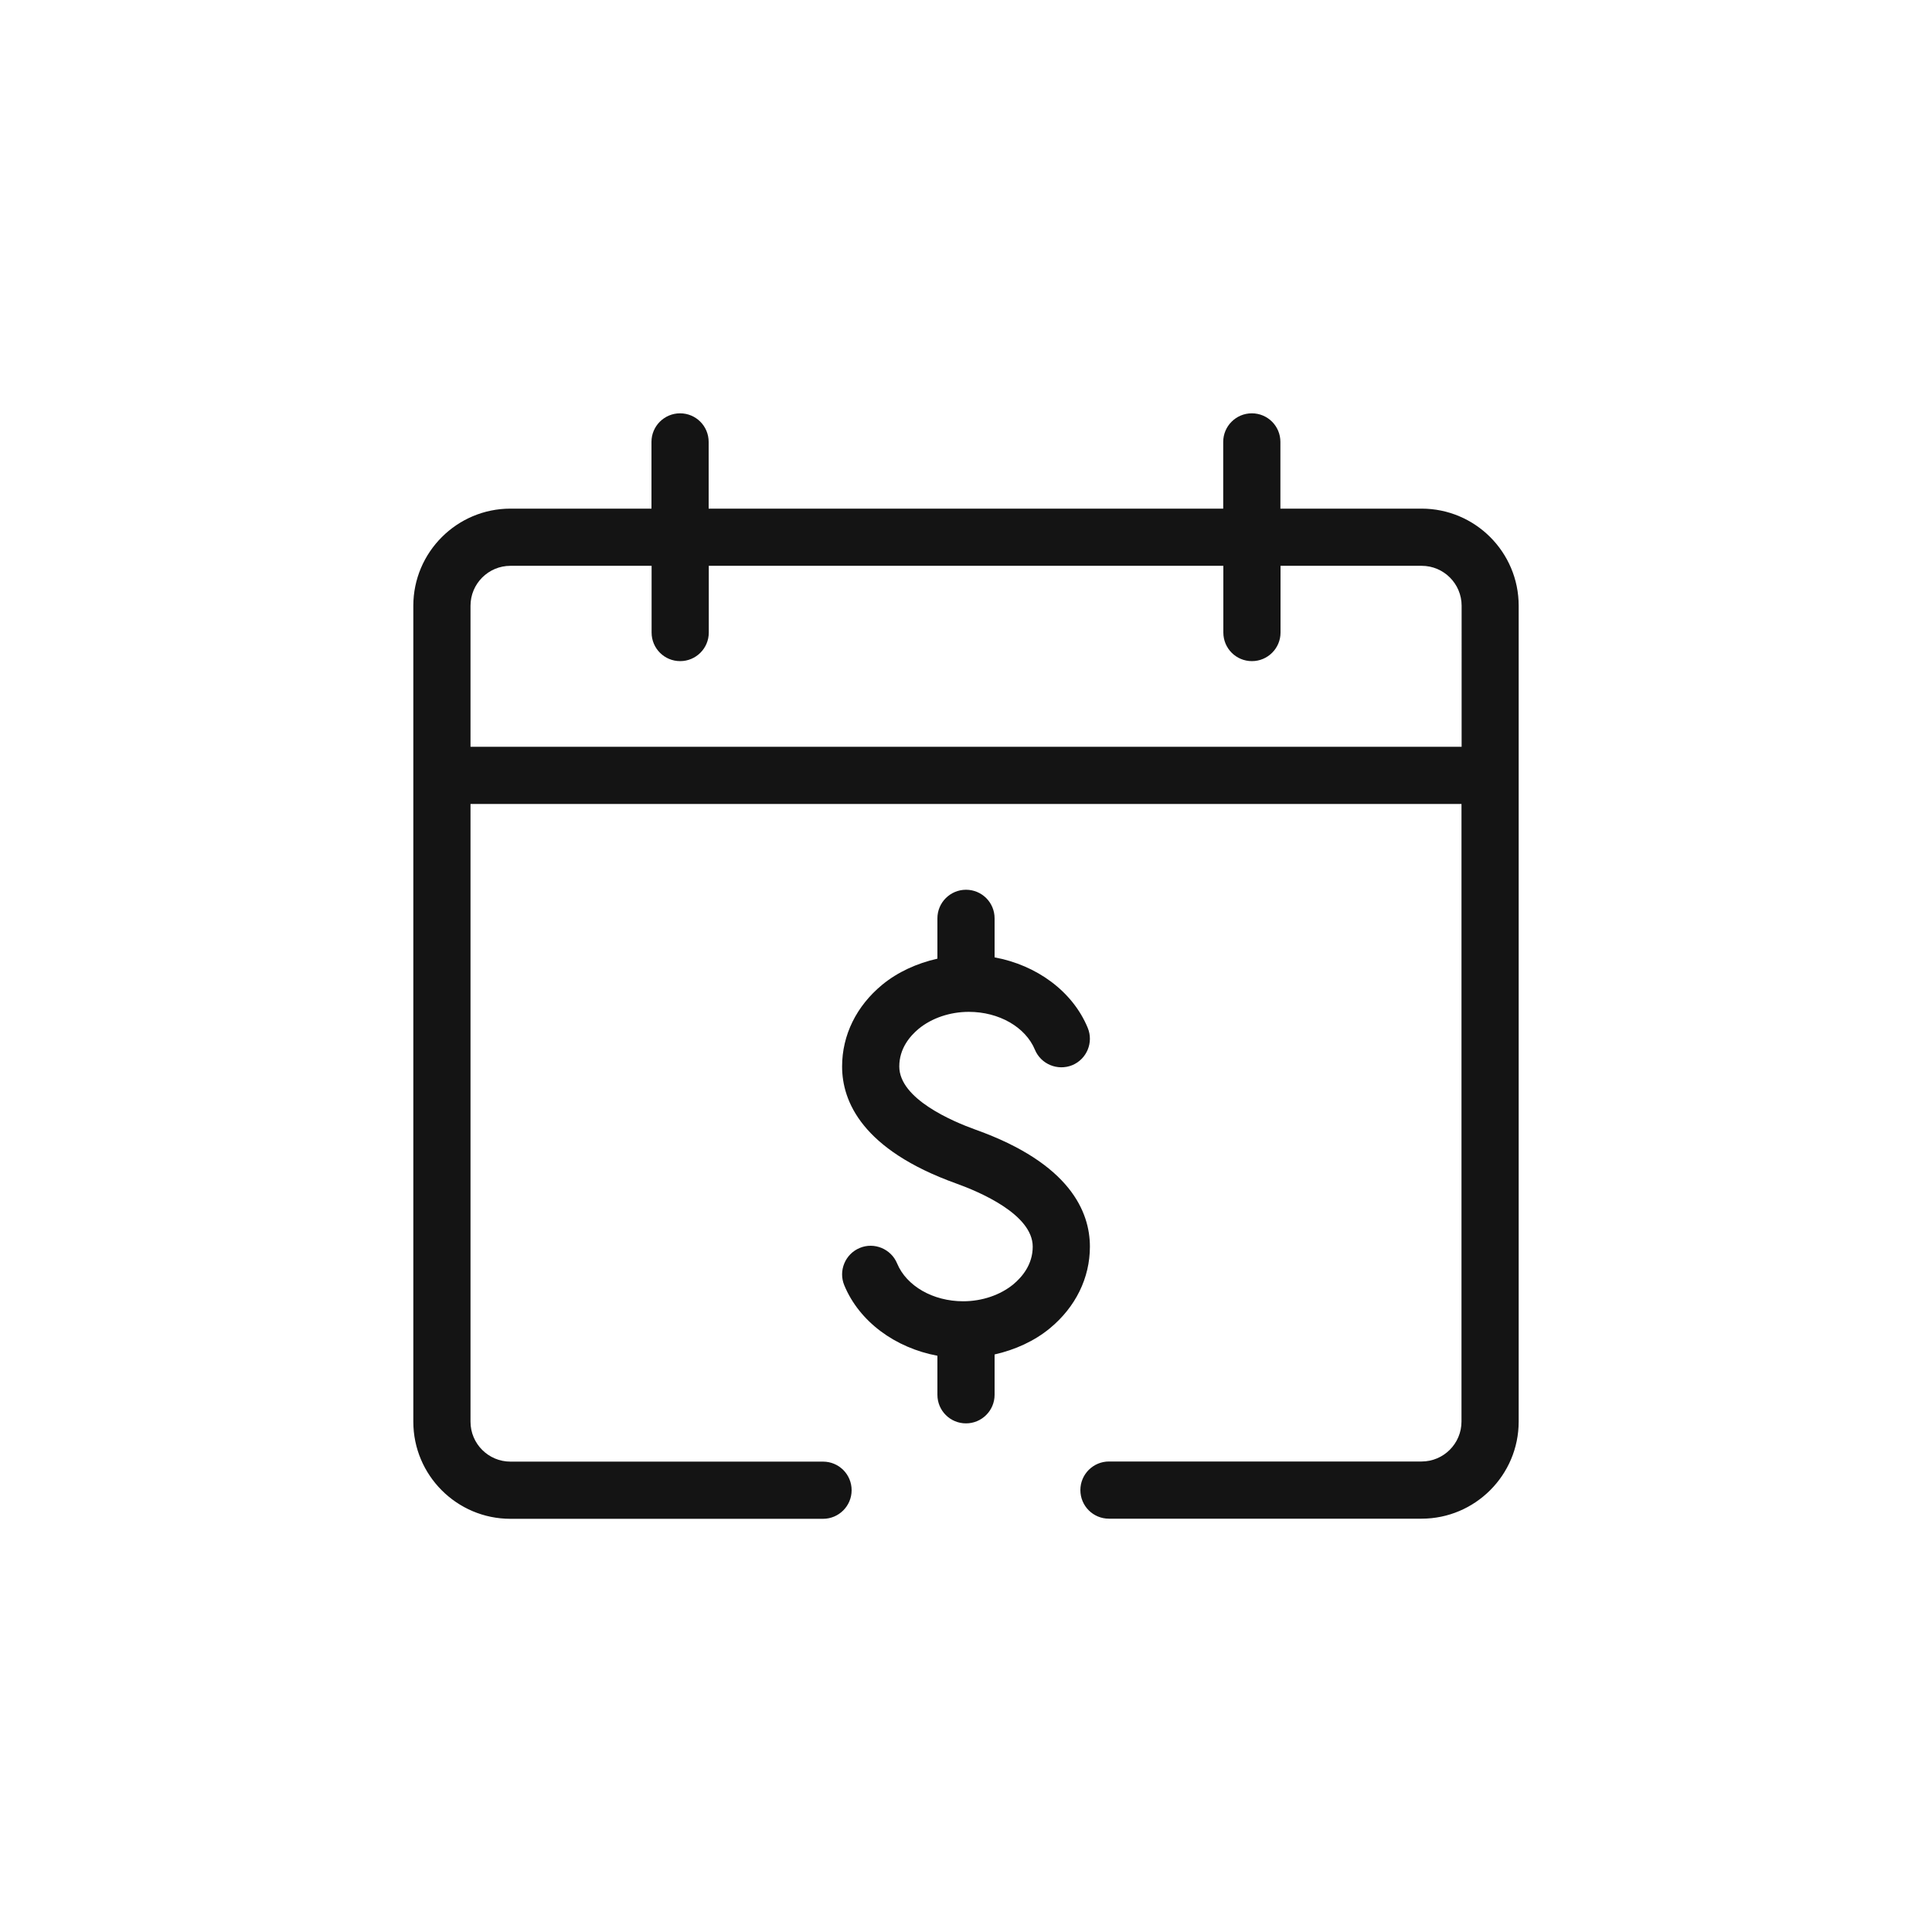 <?xml version="1.0" encoding="utf-8"?>
<!-- Generator: Adobe Illustrator 27.1.1, SVG Export Plug-In . SVG Version: 6.00 Build 0)  -->
<svg version="1.1" id="Layer_1" xmlns="http://www.w3.org/2000/svg" xmlns:xlink="http://www.w3.org/1999/xlink" x="0px" y="0px"
	 viewBox="0 0 150 150" style="enable-background:new 0 0 150 150;" xml:space="preserve">
<style type="text/css">
	.st0{fill:#141414;}
</style>
<g>
	<path class="st0" d="M65.17,675.19l-9.53,9.53l-9.53-9.53c-0.87-0.87-2.27-0.87-3.14,0l-10.45,10.45h-0.56V608.7h5.18h3.7h60.67
		v34.77c0,1.23,0.99,2.22,2.22,2.22c1.22,0,2.22-0.99,2.22-2.22v-36.99c0-1.23-0.99-2.22-2.22-2.22H40.84h-3.7h-7.4
		c-1.22,0-2.22,0.99-2.22,2.22v81.38c0,1.23,0.99,2.22,2.22,2.22h3.7c0.59,0,1.15-0.23,1.57-0.65l9.53-9.53l9.53,9.53
		c0.43,0.43,1,0.65,1.57,0.65c0.57,0,1.13-0.22,1.57-0.65l11.1-11.1c0.87-0.87,0.87-2.27,0-3.14
		C67.44,674.33,66.03,674.33,65.17,675.19z"/>
	<path class="st0" d="M52.16,629.05c2.3,0,4.36,1.33,5.1,3.31c0.44,1.15,1.72,1.73,2.86,1.29c1.15-0.43,1.73-1.71,1.29-2.86
		c-1.17-3.08-3.96-5.3-7.26-5.95v-3.55c0-1.23-0.99-2.22-2.22-2.22c-1.22,0-2.22,0.99-2.22,2.22v3.66c-1.63,0.4-3.15,1.15-4.36,2.25
		c-1.96,1.77-3.03,4.16-3.03,6.74c0,2.87,1.52,6.89,8.8,9.76c2.24,0.88,5.99,2.78,5.99,5.63c0,1.3-0.56,2.52-1.58,3.45
		c-1,0.91-2.39,1.44-3.82,1.44c-2.3,0-4.36-1.33-5.1-3.31c-0.43-1.14-1.72-1.72-2.86-1.29c-1.15,0.43-1.73,1.71-1.29,2.86
		c1.17,3.08,3.96,5.3,7.26,5.96v3.55c0,1.23,0.99,2.22,2.22,2.22c1.22,0,2.22-0.99,2.22-2.22v-3.66c1.62-0.4,3.15-1.15,4.36-2.26
		c1.96-1.77,3.03-4.16,3.03-6.74c0-2.87-1.52-6.89-8.8-9.76c-2.24-0.88-5.99-2.79-5.99-5.63c0-1.3,0.56-2.53,1.58-3.45
		C49.34,629.57,50.73,629.05,52.16,629.05z"/>
	<path class="st0" d="M91.15,624.98c0-1.23-0.99-2.22-2.22-2.22h-14.8c-1.22,0-2.22,0.99-2.22,2.22c0,1.23,0.99,2.22,2.22,2.22h14.8
		C90.15,627.2,91.15,626.2,91.15,624.98z"/>
	<path class="st0" d="M74.13,637.55c-1.22,0-2.22,0.99-2.22,2.22c0,1.23,0.99,2.22,2.22,2.22h7.4c1.22,0,2.22-0.99,2.22-2.22
		c0-1.23-0.99-2.22-2.22-2.22H74.13z"/>
	<path class="st0" d="M112.69,686.29l-10.32-10.32c2.21-2.87,3.57-6.42,3.57-10.31c0-9.38-7.63-17.02-17.01-17.02
		c-9.38,0-17.01,7.63-17.01,17.02c0,9.38,7.63,17.02,17.01,17.02c3.89,0,7.44-1.36,10.31-3.57l10.32,10.32
		c0.43,0.43,1,0.65,1.57,0.65s1.13-0.22,1.57-0.65C113.56,688.56,113.56,687.16,112.69,686.29z M88.93,678.24
		c-6.94,0-12.58-5.64-12.58-12.58c0-6.94,5.64-12.58,12.58-12.58s12.58,5.64,12.58,12.58C101.51,672.6,95.87,678.24,88.93,678.24z"
		/>
</g>
<g>
	<path class="st0" d="M477.16,622.54c1.27,0,2.31-1.03,2.31-2.31v-8.66c0-4.99-4.05-9.04-9.04-9.04h-71.19
		c-4.99,0-9.04,4.06-9.04,9.04v51.95c0,4.99,4.05,9.04,9.04,9.04h21.74v14.62h-9.24c-1.27,0-2.31,1.03-2.31,2.31
		c0,1.28,1.03,2.31,2.31,2.31h11.54h23.09h11.54c1.27,0,2.31-1.03,2.31-2.31c0-1.28-1.03-2.31-2.31-2.31h-9.24v-14.62h1.54h3.85
		h16.36c4.99,0,9.04-4.06,9.04-9.04v-27.9c0-1.28-1.03-2.31-2.31-2.31c-1.27,0-2.31,1.03-2.31,2.31v27.9c0,2.44-1.99,4.43-4.43,4.43
		h-16.36h-3.85h-50.99c-2.44,0-4.43-1.98-4.43-4.43v-51.95c0-2.44,1.99-4.43,4.43-4.43h71.19c2.44,0,4.43,1.98,4.43,4.43v8.66
		C474.86,621.51,475.89,622.54,477.16,622.54z M425.6,672.57h18.47v14.62H425.6V672.57z"/>
	<path class="st0" d="M435.06,624.47c2.4,0,4.53,1.38,5.31,3.44c0.45,1.19,1.79,1.8,2.98,1.34c1.2-0.45,1.8-1.78,1.35-2.98
		c-1.21-3.21-4.12-5.51-7.55-6.2v-3.69c0-1.28-1.03-2.31-2.31-2.31c-1.27,0-2.31,1.03-2.31,2.31v3.81c-1.69,0.41-3.28,1.2-4.54,2.35
		c-2.04,1.85-3.16,4.33-3.16,7.01c0,2.99,1.59,7.17,9.16,10.15c2.33,0.92,6.23,2.9,6.23,5.86c0,1.35-0.58,2.63-1.64,3.59
		c-1.04,0.95-2.49,1.49-3.97,1.49c-2.4,0-4.53-1.38-5.31-3.44c-0.45-1.19-1.78-1.79-2.98-1.34c-1.2,0.45-1.8,1.78-1.35,2.98
		c1.21,3.21,4.12,5.51,7.55,6.2v3.69c0,1.28,1.03,2.31,2.31,2.31c1.27,0,2.31-1.03,2.31-2.31v-3.81c1.69-0.42,3.28-1.2,4.54-2.35
		c2.04-1.85,3.16-4.33,3.16-7.01c0-2.99-1.59-7.17-9.16-10.15c-2.33-0.92-6.23-2.9-6.23-5.86c0-1.35,0.58-2.63,1.64-3.59
		C432.13,625.01,433.58,624.47,435.06,624.47z"/>
</g>
<g>
	<path class="st0" d="M831.45,606.38h-7.7c-1.27,0-2.31,1.03-2.31,2.31c0,1.28,1.03,2.31,2.31,2.31h5.39v76.2h-64.65V611h5.39
		c1.27,0,2.31-1.03,2.31-2.31c0-1.28-1.03-2.31-2.31-2.31h-7.7c-1.27,0-2.31,1.03-2.31,2.31v80.81c0,1.28,1.03,2.31,2.31,2.31h69.27
		c1.27,0,2.31-1.03,2.31-2.31v-80.81C833.76,607.41,832.73,606.38,831.45,606.38z"/>
	<path class="st0" d="M781.47,641.17c0.43,0.4,0.99,0.62,1.57,0.62c0.04,0,0.09,0,0.13,0c0.63-0.04,1.21-0.32,1.62-0.8l9.93-11.54
		c0.83-0.97,0.72-2.42-0.24-3.26c-0.97-0.83-2.42-0.72-3.26,0.25l-8.36,9.72l-3.71-3.45c-0.94-0.87-2.39-0.82-3.26,0.12
		c-0.87,0.93-0.82,2.39,0.12,3.26L781.47,641.17z"/>
	<path class="st0" d="M781.47,660.41c0.43,0.4,0.99,0.62,1.57,0.62c0.04,0,0.09,0,0.13,0c0.63-0.04,1.21-0.32,1.62-0.8l9.93-11.54
		c0.83-0.97,0.72-2.42-0.24-3.26c-0.97-0.83-2.42-0.72-3.26,0.25l-8.36,9.72l-3.71-3.45c-0.94-0.87-2.39-0.82-3.26,0.12
		c-0.87,0.93-0.82,2.39,0.12,3.26L781.47,660.41z"/>
	<path class="st0" d="M781.47,679.65c0.43,0.4,0.99,0.62,1.57,0.62c0.04,0,0.09,0,0.13,0c0.63-0.04,1.21-0.32,1.62-0.8l9.93-11.54
		c0.83-0.97,0.72-2.42-0.24-3.26c-0.97-0.83-2.42-0.72-3.26,0.25l-8.36,9.72l-3.71-3.45c-0.94-0.87-2.39-0.82-3.26,0.12
		c-0.87,0.93-0.82,2.39,0.12,3.26L781.47,679.65z"/>
	<path class="st0" d="M802.21,635.63c0,1.28,1.03,2.31,2.31,2.31h11.54c1.27,0,2.31-1.03,2.31-2.31c0-1.28-1.03-2.31-2.31-2.31
		h-11.54C803.24,633.32,802.21,634.35,802.21,635.63z"/>
	<path class="st0" d="M816.06,652.56h-11.54c-1.27,0-2.31,1.03-2.31,2.31c0,1.28,1.03,2.31,2.31,2.31h11.54
		c1.27,0,2.31-1.03,2.31-2.31C818.37,653.59,817.33,652.56,816.06,652.56z"/>
	<path class="st0" d="M816.06,671.8h-11.54c-1.27,0-2.31,1.03-2.31,2.31c0,1.28,1.03,2.31,2.31,2.31h11.54
		c1.27,0,2.31-1.03,2.31-2.31C818.37,672.83,817.33,671.8,816.06,671.8z"/>
	<path class="st0" d="M781.43,618.7h30.79c1.27,0,2.31-1.03,2.31-2.31v-11.54c0-1.28-1.03-2.31-2.31-2.31h-30.79
		c-1.27,0-2.31,1.03-2.31,2.31v11.54C779.12,617.66,780.15,618.7,781.43,618.7z M783.73,607.15h26.17v6.93h-26.17V607.15z"/>
</g>
<g>
	<g>
		<path class="st0" d="M571.61,945.2c1.67,0,3.13,0.89,3.63,2.22c0.26,0.7,0.94,1.17,1.69,1.17c0.22,0,0.43-0.04,0.64-0.12
			c0.45-0.17,0.81-0.51,1.01-0.95c0.2-0.44,0.21-0.93,0.04-1.38c-0.76-2.01-2.5-3.62-4.65-4.28c-0.37-0.11-0.62-0.46-0.62-0.85
			v-0.39c0-1-0.81-1.81-1.81-1.81c-1,0-1.81,0.81-1.81,1.81v0.51c0,0.37-0.24,0.71-0.59,0.83c-0.98,0.35-1.83,0.84-2.53,1.48
			c-1.47,1.33-2.28,3.12-2.28,5.05c0,1.76,0.85,5.05,6.54,7.29c1.59,0.62,4.24,1.96,4.24,3.92c0,1.14-0.59,1.92-1.08,2.37
			c-0.66,0.6-1.57,0.93-2.56,0.93c-1.67,0-3.13-0.89-3.64-2.22c-0.27-0.7-0.95-1.17-1.7-1.17c-0.22,0-0.43,0.04-0.64,0.12
			c-0.93,0.35-1.41,1.4-1.05,2.34c0.76,2.01,2.5,3.61,4.65,4.28c0.37,0.12,0.62,0.46,0.62,0.84v0.39c0,1,0.81,1.81,1.81,1.81
			c1,0,1.81-0.81,1.81-1.81v-0.51c0-0.38,0.24-0.71,0.59-0.83c0.98-0.35,1.83-0.84,2.53-1.48c1.47-1.33,2.27-3.12,2.27-5.05
			c0-1.76-0.85-5.06-6.54-7.29c-1.58-0.62-4.24-1.96-4.24-3.92c0-0.89,0.38-1.73,1.08-2.37C569.7,945.53,570.61,945.2,571.61,945.2z
			"/>
		<path class="st0" d="M630.85,892.98H595.8c-0.74,0-1.39,0.44-1.67,1.12c-0.28,0.68-0.13,1.45,0.39,1.97l10.23,10.23
			c0.17,0.17,0.26,0.39,0.26,0.63s-0.09,0.46-0.26,0.63l-18.31,18.31c-0.71,0.71-0.71,1.86,0,2.56c0.34,0.34,0.8,0.53,1.28,0.53
			c0.48,0,0.94-0.19,1.28-0.53l20.22-20.22c0.71-0.71,0.71-1.86,0-2.56l-7.53-7.53c-0.25-0.25-0.33-0.63-0.19-0.96
			c0.14-0.33,0.46-0.55,0.82-0.55h25.85c0.49,0,0.88,0.4,0.88,0.89v25.84c0,0.36-0.22,0.68-0.55,0.82
			c-0.11,0.04-0.22,0.07-0.34,0.07c-0.23,0-0.46-0.09-0.63-0.26l-7.53-7.53c-0.34-0.34-0.8-0.53-1.28-0.53
			c-0.48,0-0.94,0.19-1.28,0.53l-20.22,20.22c-0.71,0.71-0.71,1.85,0,2.56c0.34,0.34,0.8,0.53,1.28,0.53c0.48,0,0.94-0.19,1.28-0.53
			l18.31-18.31c0.17-0.17,0.4-0.26,0.63-0.26s0.45,0.09,0.63,0.26l10.23,10.23c0.34,0.34,0.8,0.53,1.28,0.53
			c0.24,0,0.47-0.05,0.69-0.14c0.68-0.28,1.12-0.94,1.12-1.67v-35.05C632.67,893.79,631.85,892.98,630.85,892.98z"/>
		<path class="st0" d="M630.85,944.21H601.2c-0.74,0-1.39,0.44-1.67,1.12c-0.28,0.68-0.13,1.45,0.39,1.97l8.88,8.88
			c0.35,0.35,0.35,0.91,0,1.25l-16.97,16.97c-0.71,0.71-0.71,1.86,0,2.56c0.34,0.34,0.8,0.53,1.28,0.53c0.48,0,0.94-0.19,1.28-0.53
			l18.87-18.87c0.71-0.71,0.71-1.85,0-2.56l-6.18-6.18c-0.25-0.25-0.33-0.63-0.19-0.97c0.14-0.33,0.46-0.55,0.82-0.55h20.45
			c0.49,0,0.88,0.4,0.88,0.88v20.45c0,0.36-0.22,0.68-0.55,0.82c-0.11,0.04-0.22,0.07-0.34,0.07c-0.23,0-0.46-0.09-0.63-0.26
			l-6.18-6.18c-0.34-0.34-0.8-0.53-1.28-0.53c-0.48,0-0.94,0.19-1.28,0.53L608,974.4c-0.71,0.71-0.71,1.86,0,2.56
			c0.34,0.34,0.8,0.53,1.28,0.53c0.48,0,0.94-0.19,1.28-0.53l8.88-8.88c0.17-0.17,0.4-0.26,0.63-0.26c0.23,0,0.45,0.09,0.63,0.26
			l8.88,8.88c0.34,0.34,0.8,0.53,1.28,0.53c0.24,0,0.47-0.05,0.69-0.14c0.68-0.28,1.12-0.94,1.12-1.67v-29.66
			C632.67,945.02,631.85,944.21,630.85,944.21z"/>
		<path class="st0" d="M577.27,918.76c-0.11,0.05-0.22,0.07-0.34,0.07c-0.23,0-0.46-0.09-0.63-0.26l-6.18-6.18
			c-0.34-0.34-0.8-0.53-1.28-0.53c-0.48,0-0.94,0.19-1.28,0.53l-18.87,18.87c-0.71,0.71-0.71,1.85,0,2.56
			c0.34,0.34,0.8,0.53,1.28,0.53c0.48,0,0.94-0.19,1.28-0.53l16.97-16.97c0.17-0.17,0.39-0.26,0.63-0.26s0.46,0.09,0.63,0.26
			l8.88,8.88c0.35,0.35,0.8,0.53,1.28,0.53c0.24,0,0.47-0.05,0.69-0.14c0.68-0.28,1.12-0.94,1.12-1.67v-29.66
			c0-1-0.81-1.81-1.81-1.81h-29.66c-0.74,0-1.39,0.44-1.67,1.12c-0.28,0.68-0.13,1.45,0.39,1.97l8.88,8.88
			c0.35,0.35,0.35,0.91,0,1.25l-8.88,8.88c-0.71,0.71-0.71,1.86,0,2.56c0.34,0.34,0.8,0.53,1.28,0.53c0.48,0,0.94-0.19,1.28-0.53
			l10.78-10.78c0.71-0.71,0.71-1.85,0-2.56l-6.18-6.18c-0.25-0.25-0.33-0.63-0.19-0.96c0.14-0.33,0.46-0.55,0.82-0.55h20.45
			c0.49,0,0.88,0.4,0.88,0.89v20.45C577.82,918.3,577.6,918.62,577.27,918.76z"/>
		<path class="st0" d="M571.54,930.73c-12.89,0-23.38,10.49-23.38,23.38c0,12.89,10.49,23.38,23.38,23.38
			c12.89,0,23.38-10.49,23.38-23.38C594.92,941.22,584.43,930.73,571.54,930.73z M571.54,973.87c-10.9,0-19.76-8.86-19.76-19.76
			c0-10.89,8.86-19.76,19.76-19.76c10.89,0,19.76,8.86,19.76,19.76C591.3,965,582.43,973.87,571.54,973.87z"/>
	</g>
</g>
<g>
	<g>
		<path class="st0" d="M204.09,920.35c-1,0-1.82-0.82-1.82-1.82s0.82-1.82,1.82-1.82h33.6c1,0,1.82,0.82,1.82,1.82
			s-0.82,1.82-1.82,1.82H204.09z"/>
		<path class="st0" d="M212.2,909.53c-1,0-1.82-0.82-1.82-1.82c0-1,0.82-1.82,1.82-1.82h17.37c1,0,1.82,0.82,1.82,1.82
			c0,1-0.82,1.82-1.82,1.82H212.2z"/>
		<path class="st0" d="M204.09,931.16c-1,0-1.82-0.82-1.82-1.82s0.82-1.82,1.82-1.82h33.6c1,0,1.82,0.82,1.82,1.82
			s-0.82,1.82-1.82,1.82H204.09z"/>
		<path class="st0" d="M225.72,941.98c-1,0-1.82-0.82-1.82-1.82s0.82-1.82,1.82-1.82h11.96c1,0,1.82,0.82,1.82,1.82
			s-0.82,1.82-1.82,1.82H225.72z"/>
		<path class="st0" d="M193.27,977.13c-2.49,0-4.52-2.03-4.52-4.52V896.9c0-2.49,2.03-4.52,4.52-4.52h55.23
			c2.49,0,4.52,2.03,4.52,4.52v75.71c0,2.49-2.03,4.52-4.52,4.52H193.27z M193.27,896.01c-0.49,0-0.89,0.4-0.89,0.89v75.71
			c0,0.49,0.4,0.89,0.89,0.89h55.22c0.49,0,0.89-0.4,0.89-0.89l0.01-75.71c0-0.24-0.09-0.46-0.26-0.63s-0.39-0.26-0.63-0.26H193.27z
			"/>
		<path class="st0" d="M209.49,966.32c-1,0-1.82-0.82-1.82-1.82v-0.39c0-0.39-0.25-0.73-0.62-0.85c-2.16-0.67-3.9-2.27-4.67-4.29
			c-0.17-0.45-0.16-0.95,0.04-1.39c0.2-0.44,0.56-0.78,1.01-0.95c0.21-0.08,0.42-0.12,0.64-0.12c0.75,0,1.44,0.47,1.7,1.17
			c0.5,1.33,1.97,2.23,3.65,2.23c1,0,1.91-0.33,2.57-0.93c0.49-0.45,1.08-1.23,1.08-2.37c0-1.97-2.67-3.31-4.26-3.93
			c-5.71-2.24-6.56-5.55-6.56-7.32c0-1.93,0.81-3.73,2.28-5.07c0.7-0.64,1.55-1.13,2.54-1.48c0.35-0.13,0.59-0.46,0.59-0.84v-0.51
			c0-1,0.82-1.82,1.82-1.82c1,0,1.82,0.82,1.82,1.82v0.39c0,0.39,0.25,0.73,0.62,0.85c2.16,0.67,3.9,2.28,4.67,4.29
			c0.17,0.45,0.16,0.95-0.04,1.39c-0.2,0.44-0.56,0.78-1.01,0.95c-0.2,0.08-0.42,0.12-0.64,0.12c-0.75,0-1.44-0.47-1.7-1.17
			c-0.5-1.33-1.97-2.22-3.65-2.22c-0.99,0-1.91,0.33-2.57,0.93c-0.7,0.64-1.09,1.48-1.09,2.38c0,1.97,2.67,3.31,4.26,3.93
			c5.71,2.24,6.56,5.55,6.56,7.32c0,1.93-0.81,3.73-2.28,5.07c-0.7,0.64-1.56,1.14-2.54,1.48c-0.35,0.13-0.59,0.46-0.59,0.84v0.51
			C211.31,965.5,210.5,966.32,209.49,966.32z"/>
		<path class="st0" d="M225.72,963.61c-1,0-1.82-0.82-1.82-1.82c0-1,0.82-1.82,1.82-1.82h11.96c1,0,1.82,0.82,1.82,1.82
			c0,1-0.82,1.82-1.82,1.82H225.72z"/>
		<path class="st0" d="M225.72,952.8c-1,0-1.82-0.82-1.82-1.82s0.82-1.82,1.82-1.82h11.96c1,0,1.82,0.82,1.82,1.82
			s-0.82,1.82-1.82,1.82H225.72z"/>
	</g>
	<path class="st0" d="M266.28,977.13c-0.69,0-1.31-0.39-1.63-1l-5.41-10.82c-0.13-0.25-0.19-0.53-0.19-0.81v-70.31
		c0-1,0.82-1.82,1.82-1.82h10.82c1,0,1.82,0.82,1.82,1.82v70.31c0,0.28-0.07,0.56-0.19,0.81l-5.41,10.82
		C267.6,976.75,266.97,977.13,266.28,977.13z M263.58,958.2c-0.49,0-0.89,0.4-0.89,0.89v4.77c0,0.14,0.03,0.27,0.09,0.4l2.7,5.41
		c0.15,0.3,0.46,0.49,0.79,0.49c0.34,0,0.64-0.19,0.79-0.49l2.7-5.41c0.06-0.12,0.09-0.26,0.09-0.4v-4.77c0-0.49-0.4-0.89-0.89-0.89
		H263.58z M263.58,906.83c-0.49,0-0.89,0.4-0.89,0.89v45.97c0,0.49,0.4,0.89,0.89,0.89h5.41c0.49,0,0.89-0.4,0.89-0.89v-45.97
		c0-0.49-0.4-0.89-0.89-0.89H263.58z M263.58,896.01c-0.49,0-0.89,0.4-0.89,0.89v5.41c0,0.49,0.4,0.89,0.89,0.89h5.41
		c0.49,0,0.89-0.4,0.89-0.89v-5.41c0-0.49-0.4-0.89-0.89-0.89H263.58z"/>
</g>
<g>
	<path class="st0" d="M75.75,87.71c-1.78-0.64-5.93-2.39-5.93-4.91c0-1.39,0.82-2.35,1.5-2.92c1.02-0.84,2.44-1.32,3.9-1.32
		c2.34,0,4.4,1.18,5.13,2.94c0.47,1.13,1.77,1.66,2.9,1.2c1.13-0.47,1.67-1.77,1.2-2.9c-1.17-2.83-3.96-4.87-7.23-5.47V71.3
		c0-1.23-0.99-2.22-2.22-2.22c-1.22,0-2.22,0.99-2.22,2.22v3.13c-1.59,0.36-3.09,1.04-4.29,2.03c-2,1.65-3.11,3.91-3.11,6.34
		c0,2.7,1.54,6.46,8.87,9.09c1.78,0.64,5.93,2.39,5.93,4.9c0,1.39-0.82,2.35-1.5,2.92c-1.02,0.84-2.44,1.32-3.9,1.32
		c-2.34,0-4.4-1.18-5.13-2.94c-0.47-1.13-1.78-1.67-2.9-1.2c-1.13,0.47-1.67,1.77-1.2,2.9c1.17,2.83,3.96,4.86,7.23,5.47v3.03
		c0,1.23,0.99,2.22,2.22,2.22c1.22,0,2.22-0.99,2.22-2.22v-3.13c1.59-0.36,3.09-1.04,4.29-2.03c2-1.65,3.11-3.91,3.11-6.34
		C84.62,94.09,83.08,90.33,75.75,87.71z"/>
	<path class="st0" d="M110.37,39.49H99.41v-5.18c0-1.23-0.99-2.22-2.22-2.22c-1.22,0-2.22,0.99-2.22,2.22v5.18H55.02v-5.18
		c0-1.23-0.99-2.22-2.22-2.22c-1.22,0-2.22,0.99-2.22,2.22v5.18H39.63c-4.15,0-7.54,3.38-7.54,7.54v63.35
		c0,4.16,3.38,7.54,7.54,7.54H63.9c1.22,0,2.22-0.99,2.22-2.22c0-1.23-0.99-2.22-2.22-2.22H39.63c-1.71,0-3.1-1.39-3.1-3.1V62.42
		h76.94v47.95c0,1.71-1.39,3.1-3.1,3.1H86.1c-1.22,0-2.22,0.99-2.22,2.22c0,1.23,0.99,2.22,2.22,2.22h24.27
		c4.15,0,7.54-3.38,7.54-7.54V47.03C117.91,42.87,114.53,39.49,110.37,39.49z M113.47,57.98H36.53V47.03c0-1.71,1.39-3.1,3.1-3.1
		h10.96v5.18c0,1.23,0.99,2.22,2.22,2.22c1.22,0,2.22-0.99,2.22-2.22v-5.18h39.95v5.18c0,1.23,0.99,2.22,2.22,2.22
		c1.22,0,2.22-0.99,2.22-2.22v-5.18h10.96c1.71,0,3.1,1.39,3.1,3.1V57.98z"/>
</g>
</svg>
